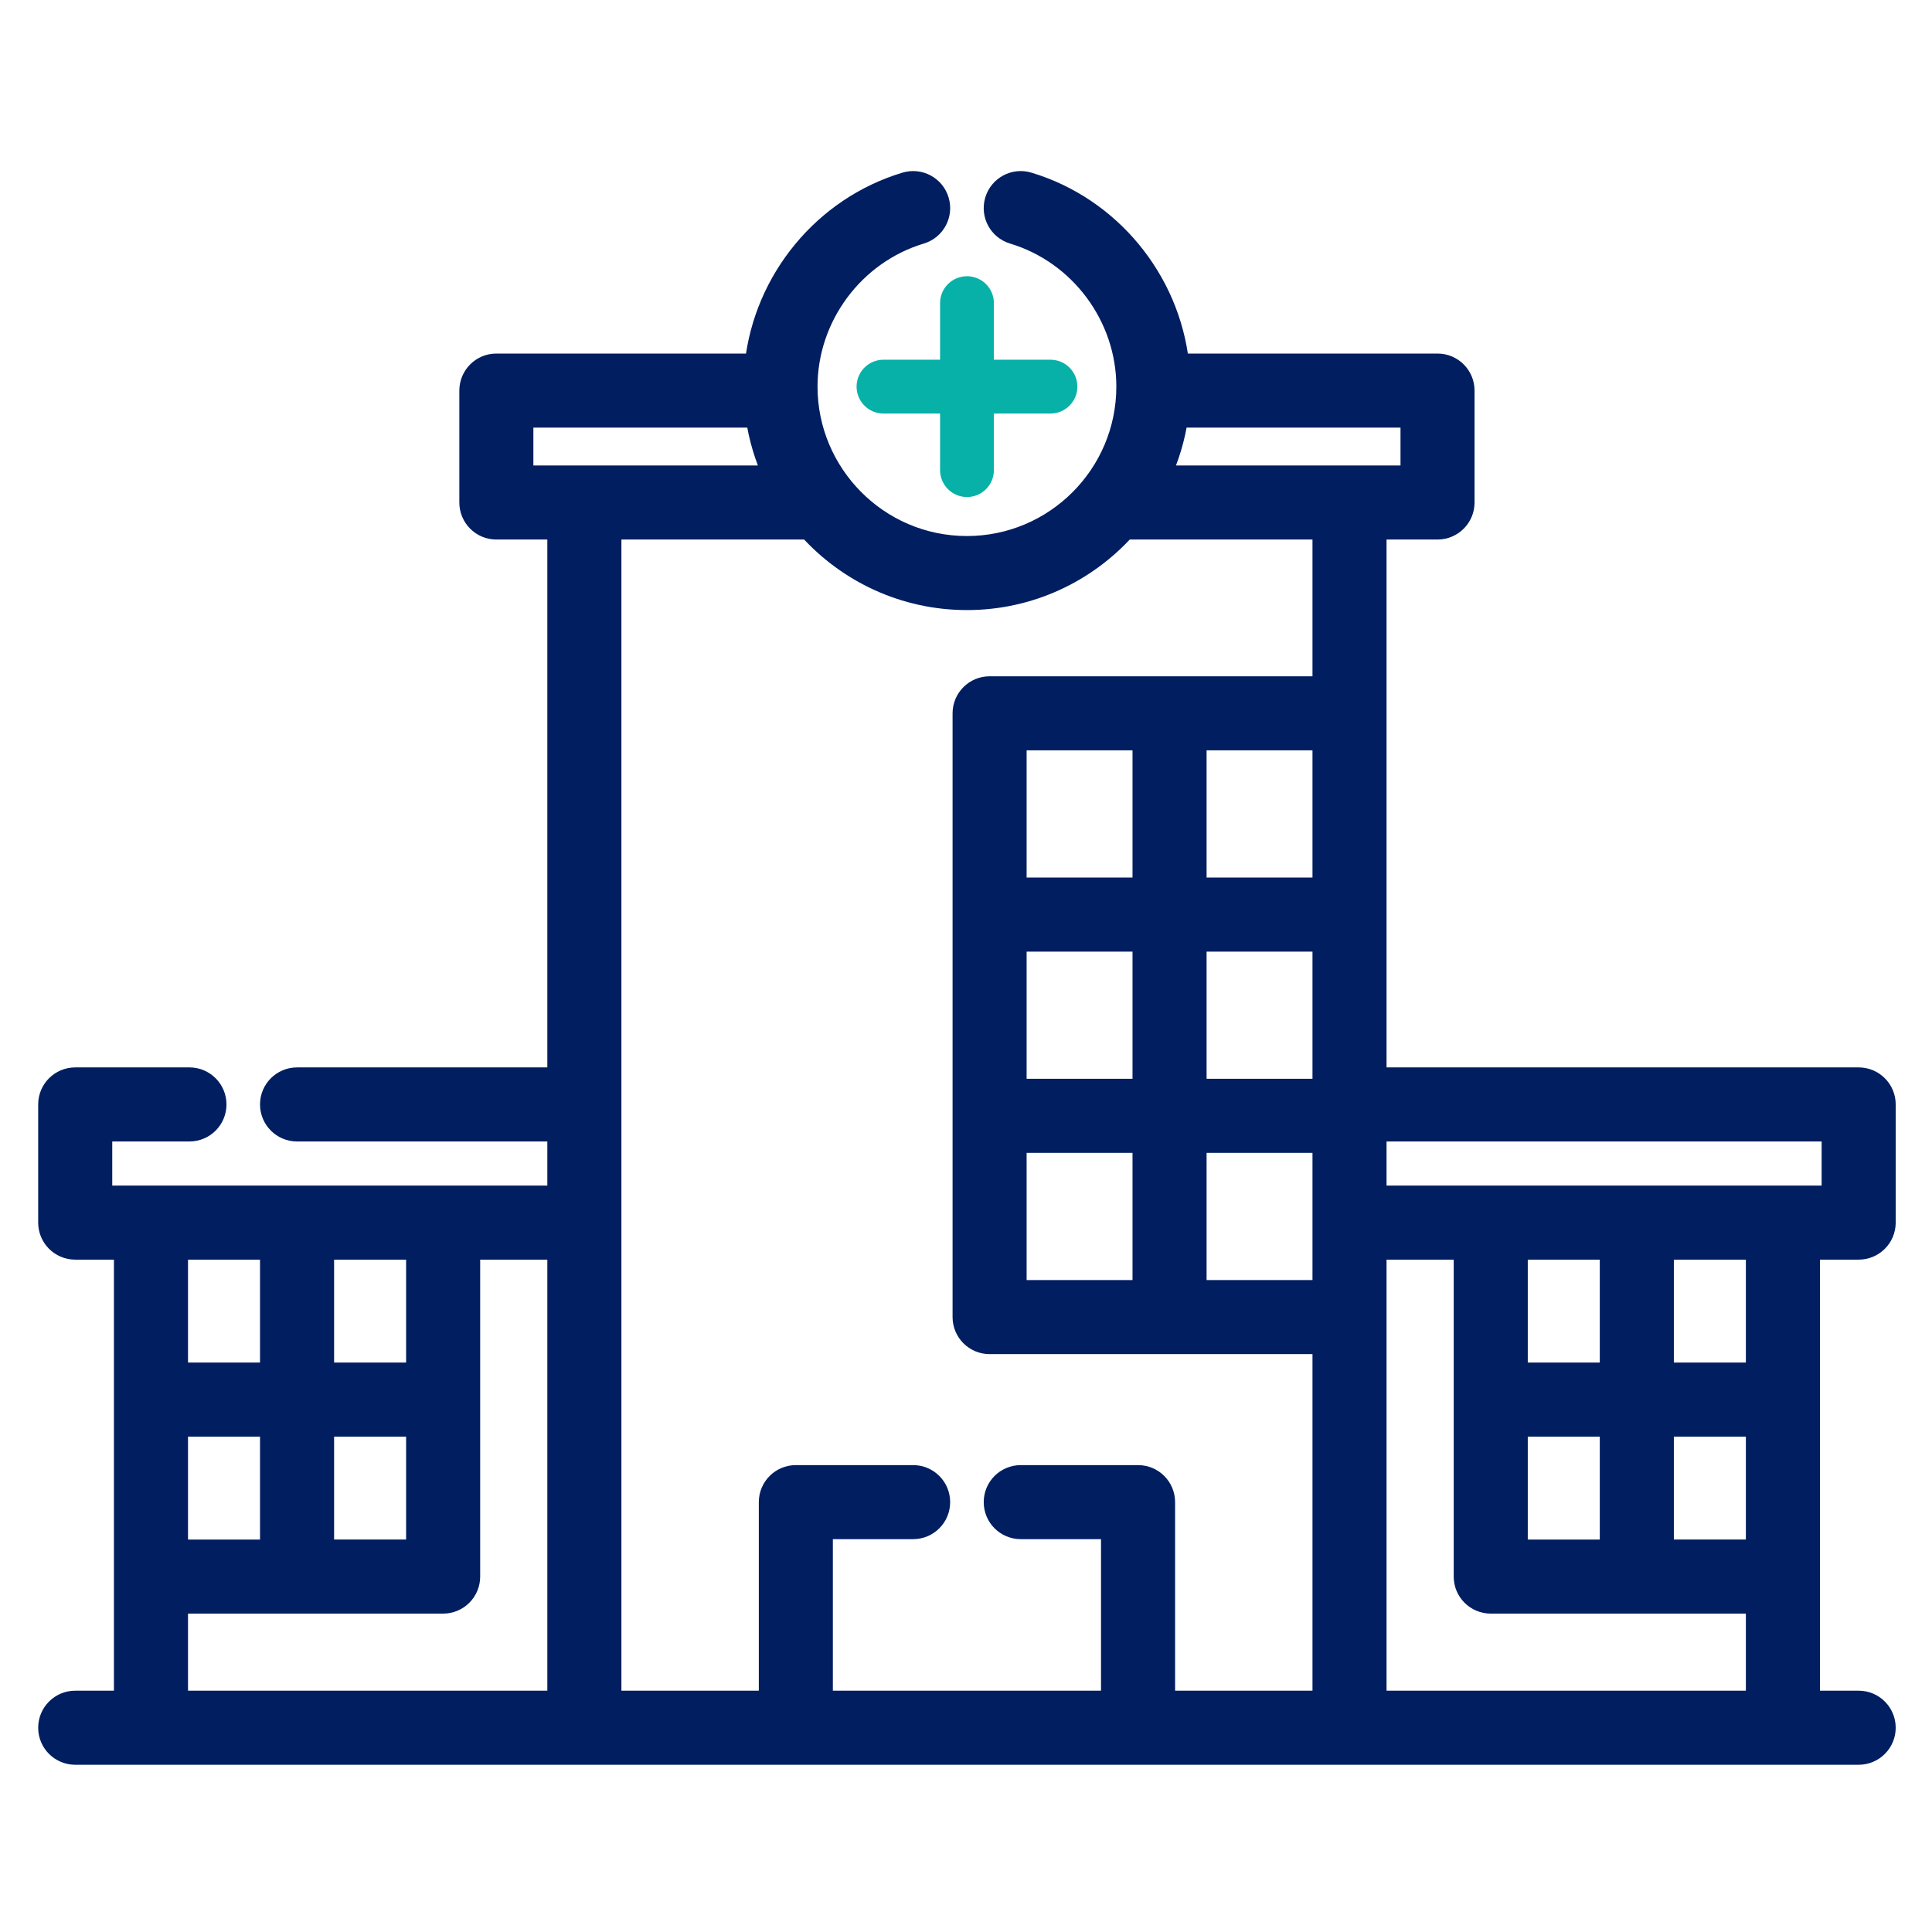 <svg width="80" height="80" viewBox="0 0 80 80" fill="none" xmlns="http://www.w3.org/2000/svg">
<path d="M38.926 14.895H36.583C35.968 14.895 35.469 15.394 35.469 16.009C35.469 16.625 35.968 17.124 36.583 17.124H38.926V19.466C38.926 20.082 39.425 20.581 40.04 20.581C40.656 20.581 41.155 20.082 41.155 19.466V17.124H43.498C44.113 17.124 44.612 16.625 44.612 16.009C44.612 15.394 44.113 14.895 43.498 14.895H41.155V12.552C41.155 11.936 40.656 11.438 40.04 11.438C39.425 11.438 38.926 11.936 38.926 12.552V14.895Z" fill="#08B1A8"/>
<path d="M74.941 51.74H76.963C77.579 51.74 78.078 51.241 78.078 50.625V45.732C78.078 45.117 77.579 44.618 76.963 44.618H56.995C56.995 42.384 56.995 24.155 56.995 21.922H59.525C60.141 21.922 60.639 21.423 60.639 20.807V16.174C60.639 15.558 60.141 15.059 59.525 15.059H48.819C48.437 11.583 45.983 8.571 42.588 7.55C41.998 7.372 41.377 7.706 41.2 8.296C41.022 8.885 41.356 9.507 41.946 9.684C44.712 10.517 46.644 13.118 46.644 16.009C46.644 19.651 43.681 22.615 40.039 22.615C36.361 22.615 33.433 19.611 33.433 16.009C33.433 13.118 35.365 10.517 38.132 9.684C38.722 9.507 39.056 8.885 38.878 8.296C38.701 7.706 38.079 7.372 37.49 7.55C34.095 8.571 31.641 11.583 31.258 15.059H20.553C19.937 15.059 19.439 15.558 19.439 16.174V20.807C19.439 21.423 19.937 21.922 20.553 21.922H23.083V44.618H12.3C11.685 44.618 11.186 45.117 11.186 45.732C11.186 46.348 11.685 46.847 12.3 46.847H23.083V49.511H18.35H6.251C6.25 49.511 6.249 49.511 6.248 49.511H4.229V46.847H7.845C8.46 46.847 8.959 46.348 8.959 45.732C8.959 45.117 8.46 44.618 7.845 44.618H3.114C2.499 44.618 2 45.117 2 45.732V50.626C2 51.241 2.499 51.74 3.114 51.74H5.137V70.427H3.114C2.499 70.427 2 70.926 2 71.542C2 72.157 2.499 72.656 3.114 72.656H76.963C77.579 72.656 78.078 72.157 78.078 71.542C78.078 70.926 77.579 70.427 76.963 70.427H74.941C74.941 68.265 74.941 54.146 74.941 51.74ZM62.843 64.169V59.069H66.663V64.169H62.843ZM62.843 51.74H66.663V56.84H62.843V51.74ZM68.892 59.069H72.712V64.168H68.892V59.069ZM72.712 56.84H68.892V51.74H72.712V56.84ZM75.849 49.511H73.827H61.728H56.995V46.847H75.849V49.511ZM42.091 53.423V47.318H47.314V53.423H42.091ZM54.766 30.651V36.756H49.543V30.651H54.766ZM54.766 45.089H49.543V38.985H54.766V45.089ZM42.091 38.985H47.314V45.089H42.091V38.985ZM47.314 36.756H42.091V30.651H47.314V36.756ZM49.543 47.318H54.766V50.625V53.423H49.543V47.318ZM58.411 19.693H48.066C48.412 18.942 48.656 18.134 48.78 17.288H58.411V19.693ZM21.667 17.288H31.298C31.422 18.135 31.666 18.942 32.012 19.693H21.667V17.288ZM7.366 64.169V59.069H11.186V64.169H7.366ZM13.415 59.069H17.235V64.168H13.415V59.069ZM17.235 56.84H13.415V51.74H17.235V56.84ZM11.186 51.74V56.84H7.366V51.74H11.186ZM7.366 66.397H18.35C18.965 66.397 19.464 65.899 19.464 65.283V51.74H23.083V70.427H7.366V66.397ZM34.068 70.427V63.314H37.811C38.427 63.314 38.925 62.816 38.925 62.2C38.925 61.584 38.427 61.086 37.811 61.086H32.954C32.338 61.086 31.84 61.584 31.84 62.2V70.427H25.312C25.312 69.689 25.312 22.776 25.312 21.922H33.481C35.099 23.715 37.44 24.843 40.039 24.843C42.638 24.843 44.979 23.715 46.597 21.922H54.766V28.423H40.977C40.361 28.423 39.863 28.922 39.863 29.537V54.537C39.863 55.153 40.361 55.652 40.977 55.652H54.766V70.427H48.239V62.2C48.239 61.584 47.74 61.086 47.124 61.086H42.267C41.651 61.086 41.153 61.584 41.153 62.2C41.153 62.816 41.651 63.314 42.267 63.314H46.01V70.427H34.068ZM56.995 70.427V54.537V51.74H60.614V65.283C60.614 65.899 61.113 66.397 61.728 66.397H72.712V70.427H56.995Z" fill="#001E60" stroke="#001E60" stroke-width="0.838"/>
</svg>
